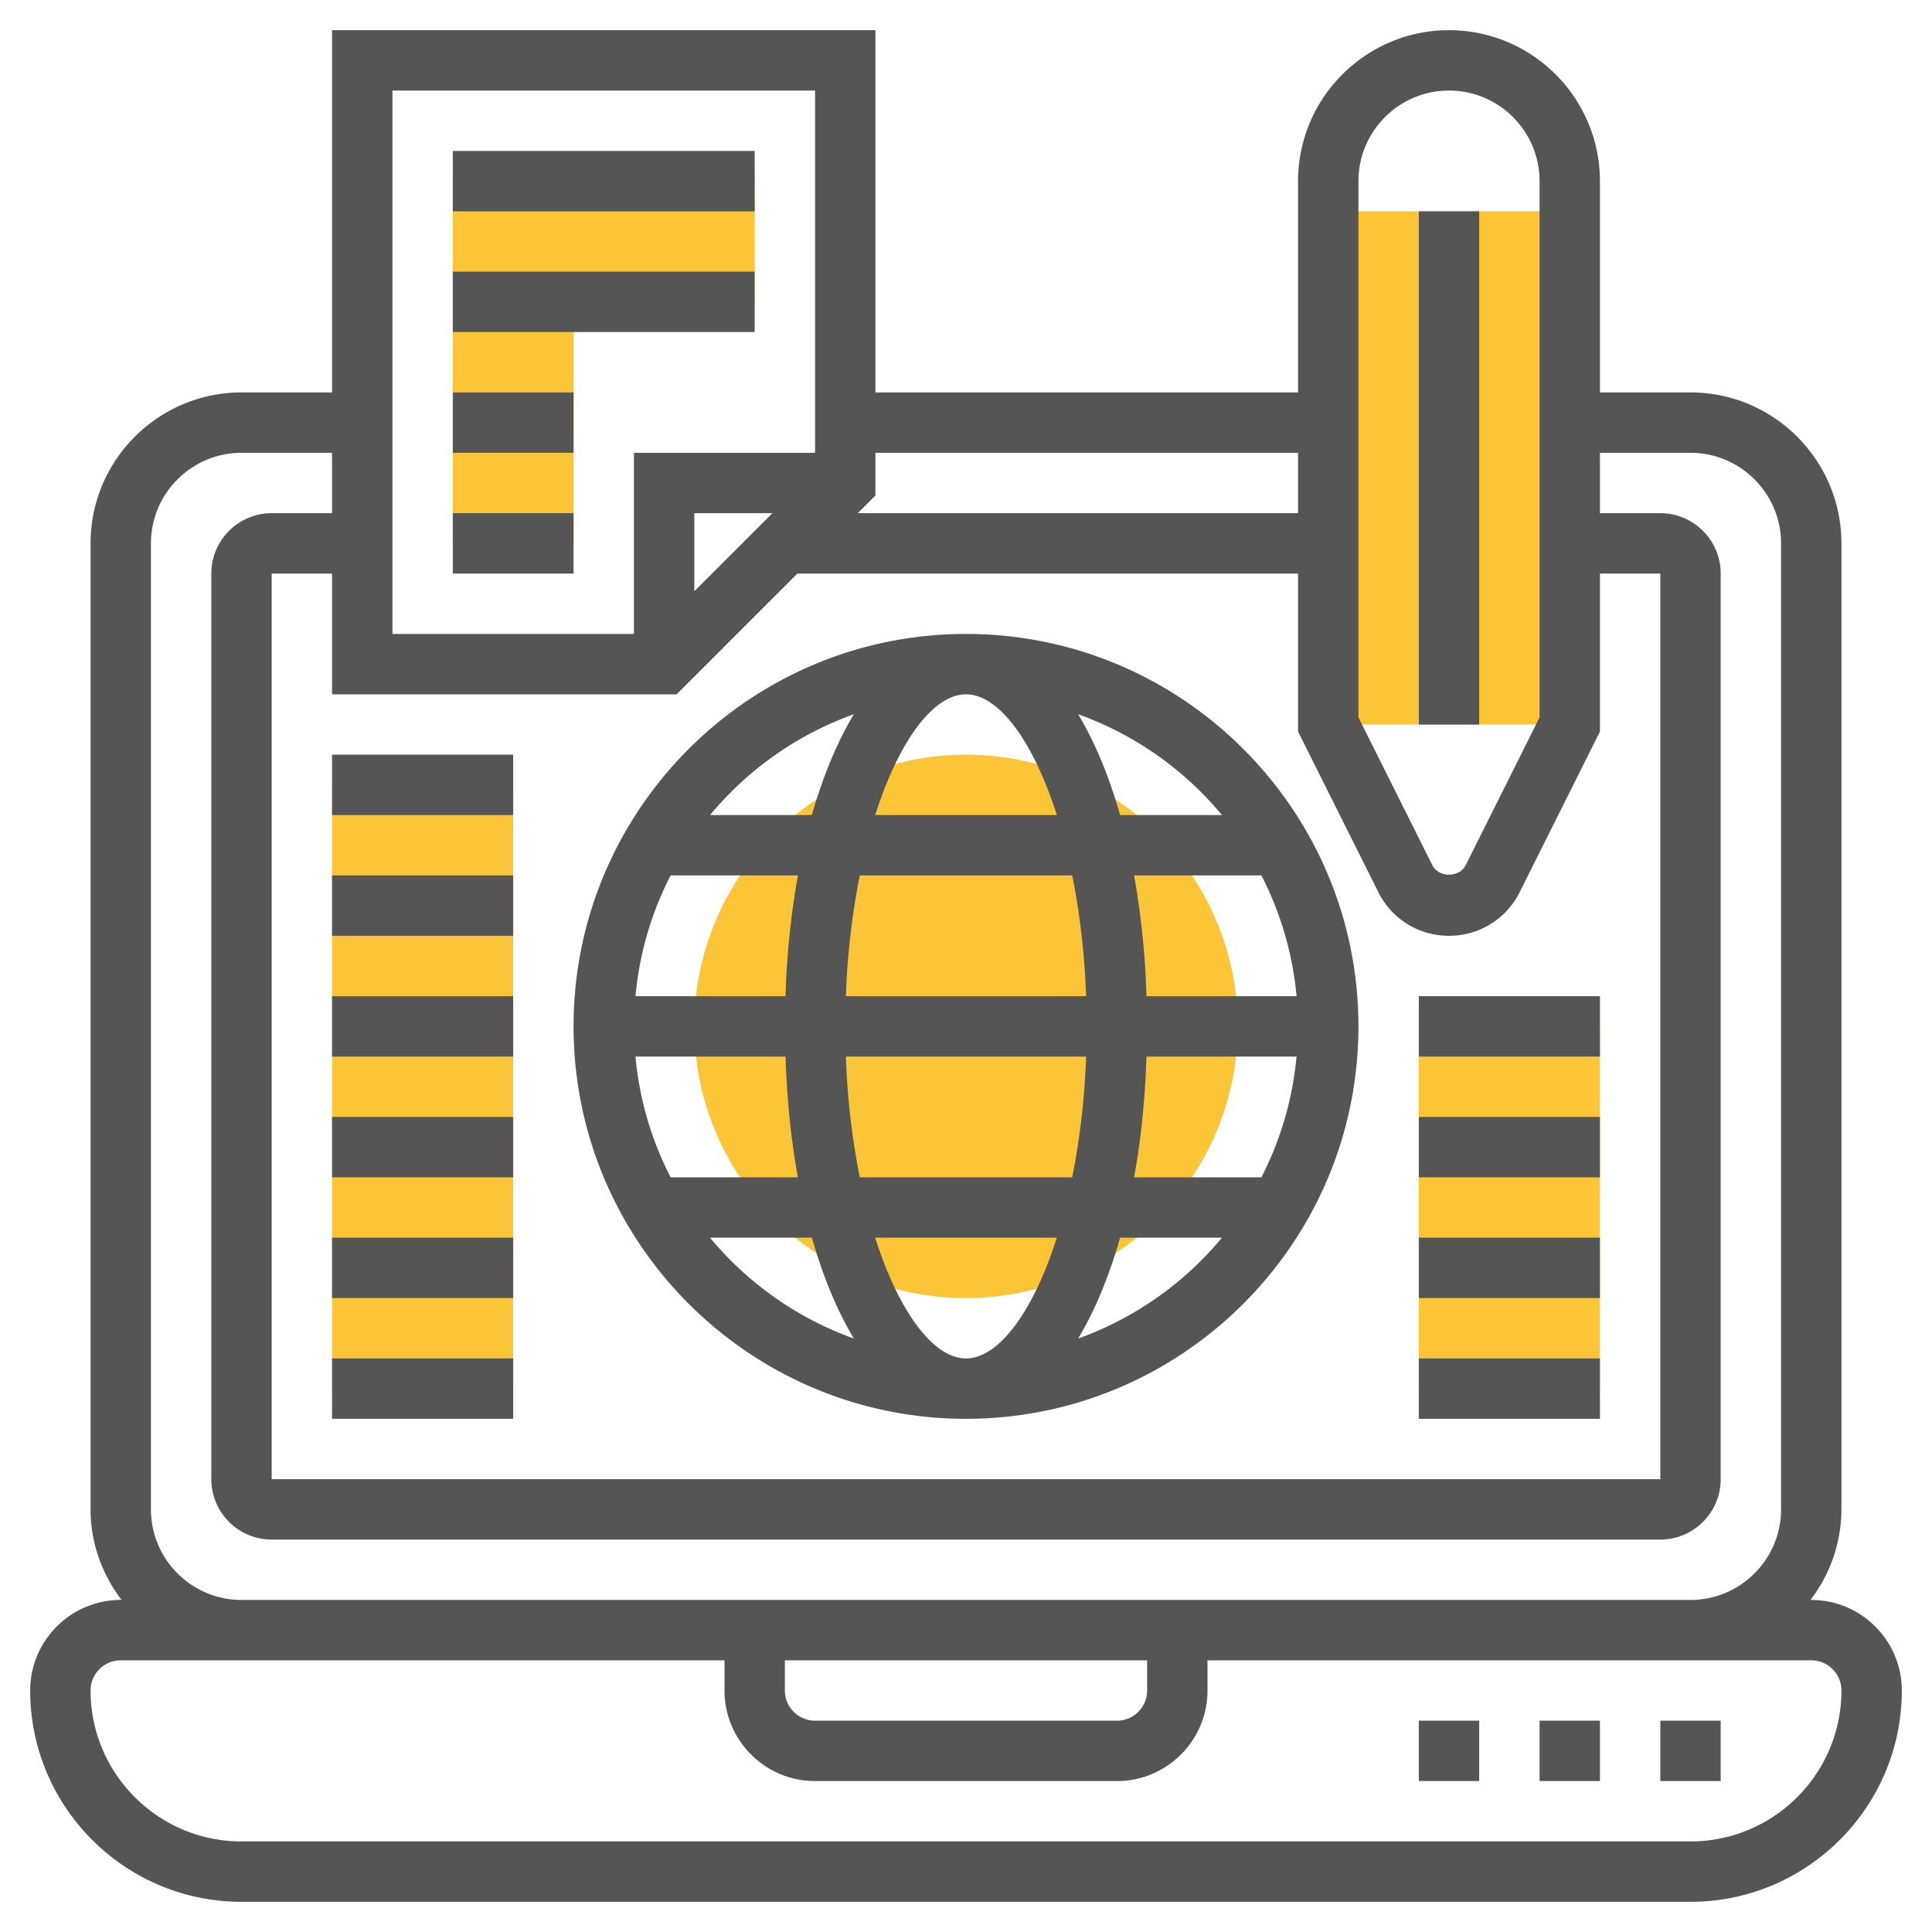 <svg xmlns="http://www.w3.org/2000/svg" version="1.1" xmlns:xlink="http://www.w3.org/1999/xlink" width="512" height="512" x="0" y="0" viewBox="0 0 64 64" style="enable-background:new 0 0 512 512" xml:space="preserve" class=""><g><path fill="#fbc537" d="M52 24h-8V7h8z" opacity="1" data-original="#f0bc5e" class=""></path><circle cx="32" cy="34" r="9" fill="#fbc537" opacity="1" data-original="#f0bc5e" class=""></circle><path fill="#fbc537" d="M15 6v12h4v-8h6V6zM47 34h6v12h-6zM11 26h6v20h-6z" opacity="1" data-original="#f0bc5e" class=""></path><path d="M60 53h-.026A4.948 4.948 0 0 0 61 50V18c0-2.757-2.243-5-5-5h-3V6c0-2.757-2.243-5-5-5s-5 2.243-5 5v7H29V1H11v12H8c-2.757 0-5 2.243-5 5v32c0 1.13.391 2.162 1.026 3H4c-1.654 0-3 1.346-3 3 0 3.86 3.14 7 7 7h48c3.86 0 7-3.14 7-7 0-1.654-1.346-3-3-3zM45 6c0-1.654 1.346-3 3-3s3 1.346 3 3v17.764l-2.447 4.895c-.211.421-.895.421-1.105 0L45 23.764zm.658 23.552C46.104 30.445 47.001 31 48 31s1.896-.555 2.342-1.447L53 24.236V19h2v30H9V19h2v4h11.414l4-4H43v5.236zM23 19.586V17h2.586zM43 15v2H28.414l.586-.586V15zM13 3h14v12h-6v6h-8zM5 50V18c0-1.654 1.346-3 3-3h3v2H9c-1.103 0-2 .897-2 2v30c0 1.103.897 2 2 2h46c1.103 0 2-.897 2-2V19c0-1.103-.897-2-2-2h-2v-2h3c1.654 0 3 1.346 3 3v32c0 1.654-1.346 3-3 3H8c-1.654 0-3-1.346-3-3zm21 5h12v1c0 .551-.449 1-1 1H27c-.551 0-1-.449-1-1zm30 6H8c-2.757 0-5-2.243-5-5 0-.551.449-1 1-1h20v1c0 1.654 1.346 3 3 3h10c1.654 0 3-1.346 3-3v-1h20c.551 0 1 .449 1 1 0 2.757-2.243 5-5 5z" fill="#555555" opacity="1" data-original="#000000" class=""></path><path d="M55 57h2v2h-2zM51 57h2v2h-2zM47 57h2v2h-2zM47 7h2v17h-2zM32 21c-7.168 0-13 5.832-13 13s5.832 13 13 13 13-5.832 13-13-5.832-13-13-13zm0 24c-1.075 0-2.22-1.527-3.009-4h6.018c-.789 2.473-1.934 4-3.009 4zm-3.519-6a24.797 24.797 0 0 1-.46-4h7.958a24.91 24.91 0 0 1-.46 4zm-7.43-4h4.971c.046 1.419.184 2.763.409 4h-4.217a10.899 10.899 0 0 1-1.163-4zM32 23c1.075 0 2.22 1.527 3.009 4h-6.018c.789-2.473 1.934-4 3.009-4zm3.519 6c.244 1.209.408 2.553.46 4h-7.958a24.91 24.91 0 0 1 .46-4zm-9.497 4h-4.971a10.9 10.9 0 0 1 1.164-4h4.217a27.147 27.147 0 0 0-.41 4zm11.956 2h4.971a10.9 10.9 0 0 1-1.164 4h-4.217c.226-1.237.365-2.581.41-4zm0-2a27.425 27.425 0 0 0-.409-4h4.217a10.92 10.92 0 0 1 1.164 4zm2.501-6h-3.374c-.368-1.295-.838-2.422-1.391-3.341A11.038 11.038 0 0 1 40.479 27zm-12.193-3.341c-.553.919-1.023 2.046-1.391 3.341h-3.374a11.038 11.038 0 0 1 4.765-3.341zM23.521 41h3.374c.368 1.295.838 2.422 1.391 3.341A11.038 11.038 0 0 1 23.521 41zm12.193 3.341c.553-.919 1.023-2.046 1.391-3.341h3.374a11.038 11.038 0 0 1-4.765 3.341zM15 17h4v2h-4zM15 13h4v2h-4zM15 9h10v2H15zM15 5h10v2H15zM47 33h6v2h-6zM47 37h6v2h-6zM47 41h6v2h-6zM47 45h6v2h-6zM11 33h6v2h-6zM11 29h6v2h-6zM11 25h6v2h-6zM11 37h6v2h-6zM11 41h6v2h-6zM11 45h6v2h-6z" fill="#555555" opacity="1" data-original="#000000" class=""></path></g></svg>